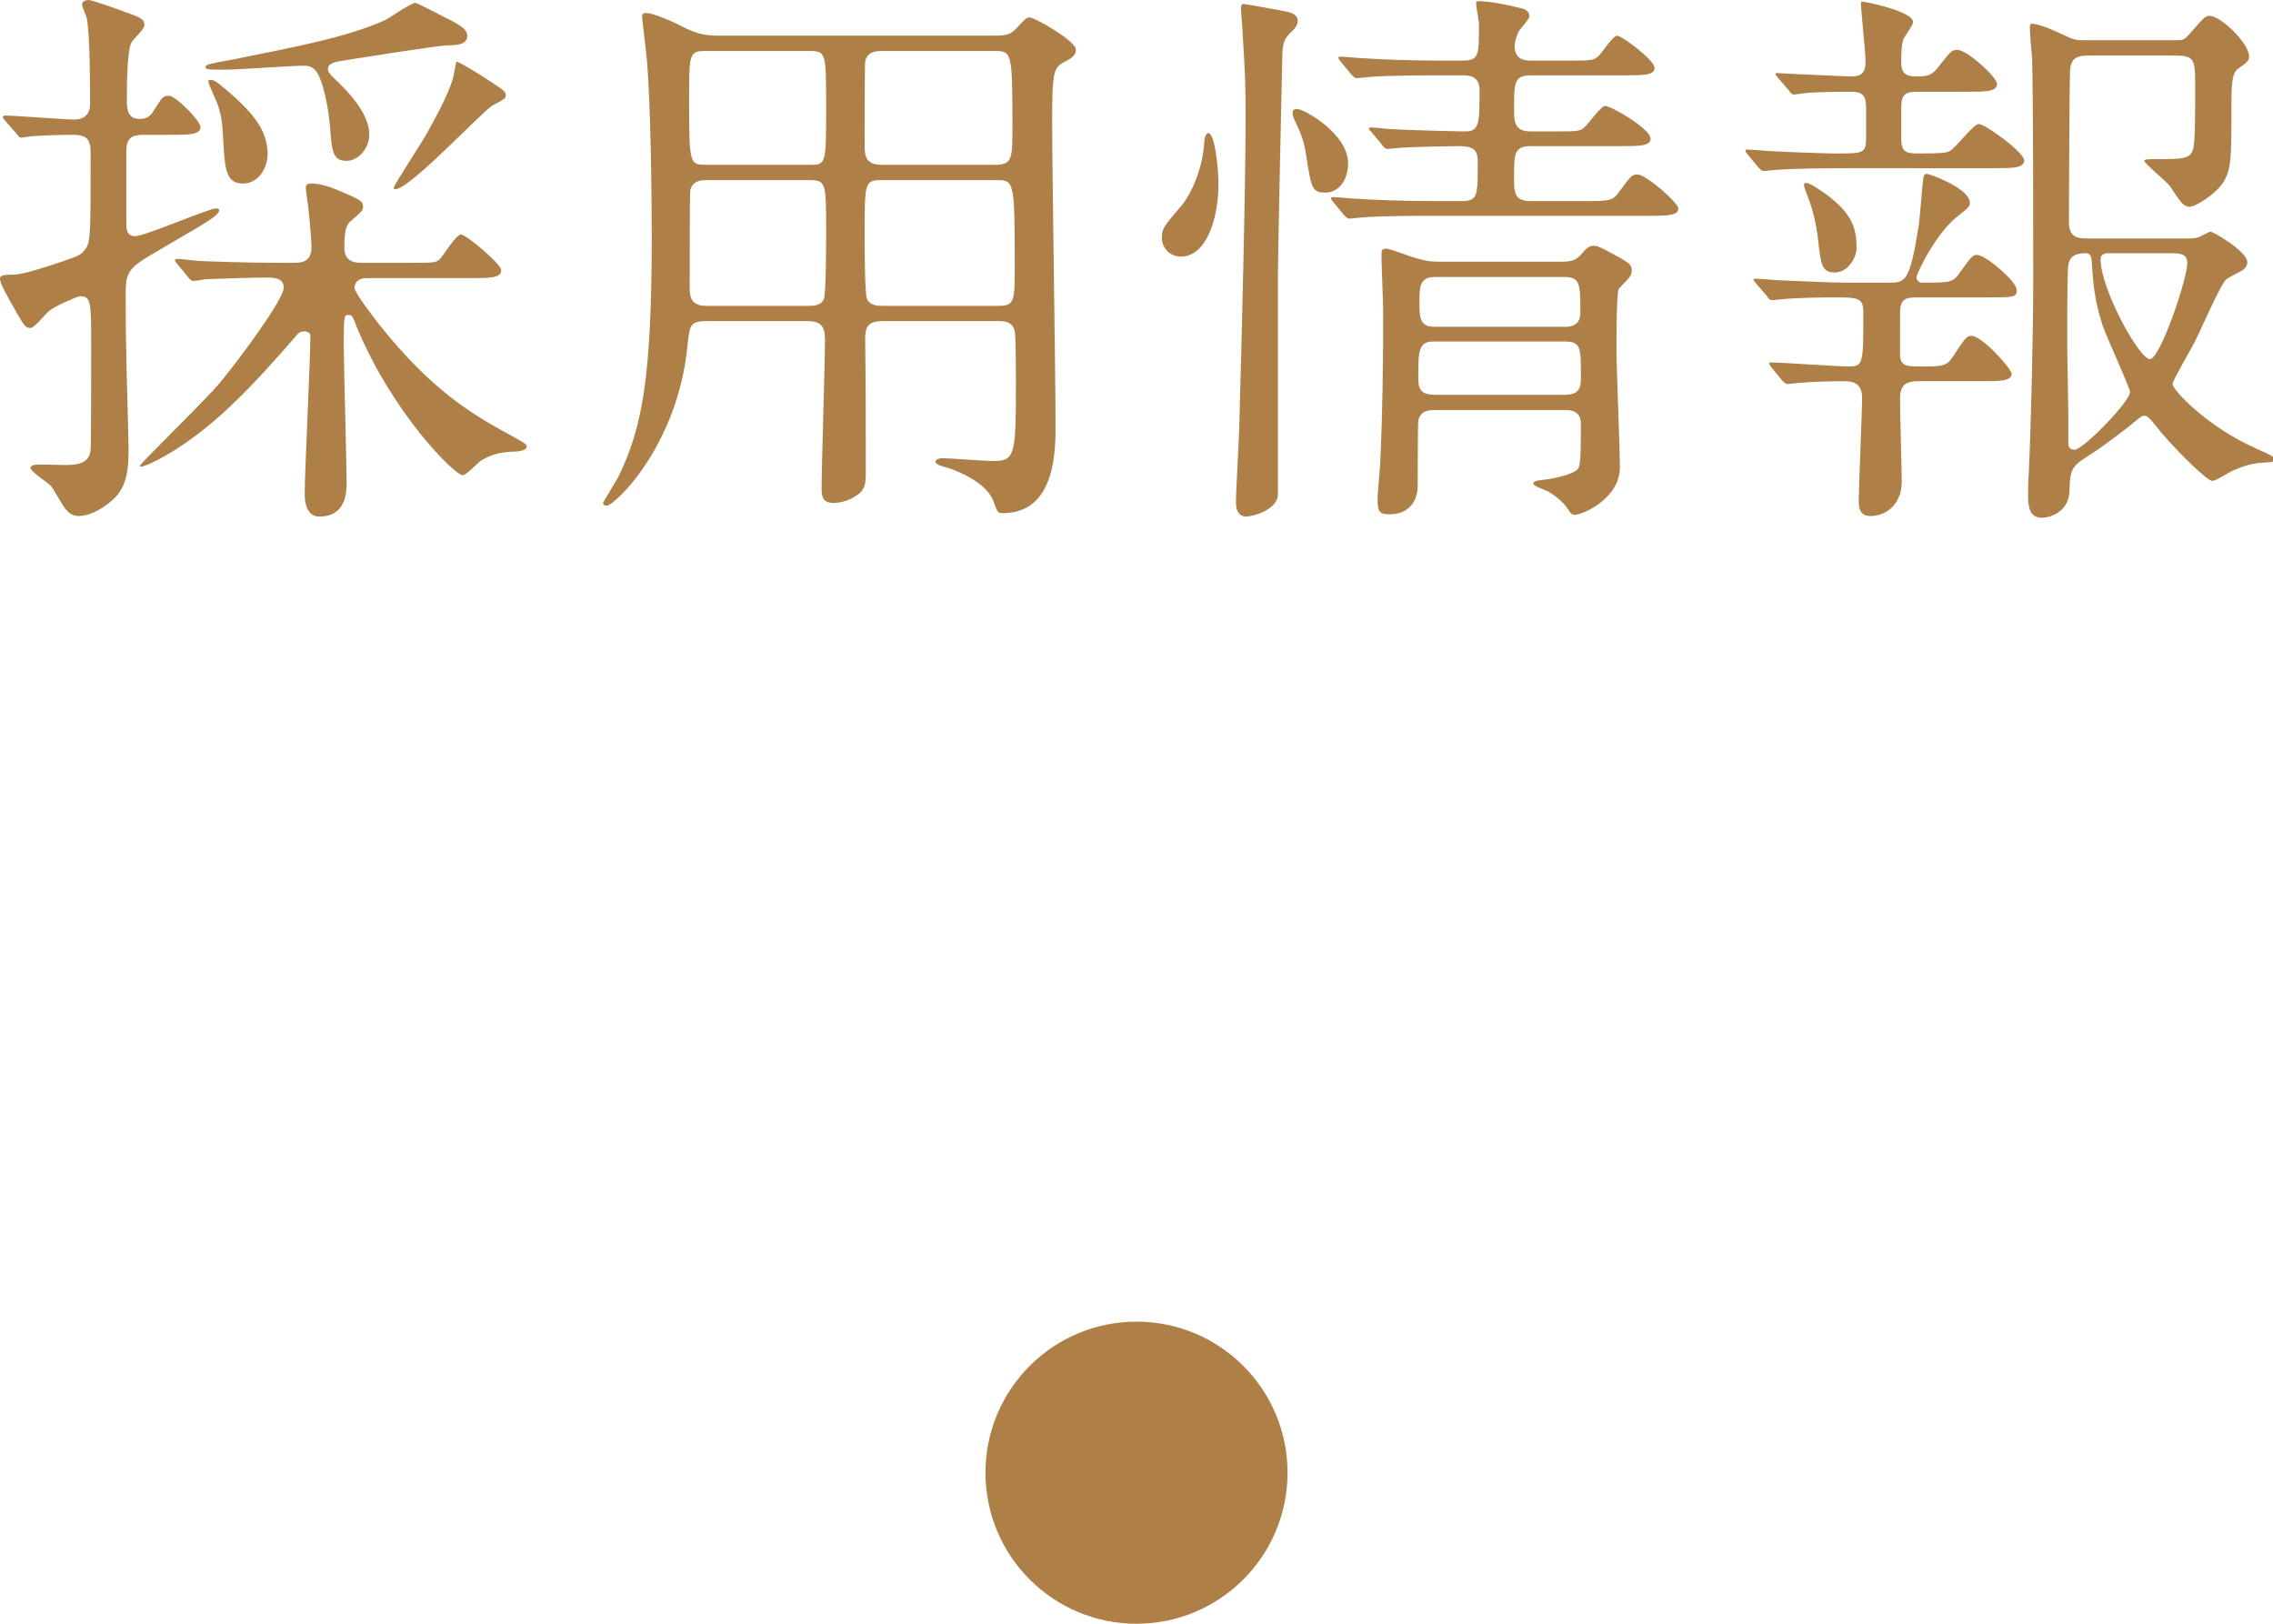 <?xml version="1.0" encoding="utf-8"?>
<!-- Generator: Adobe Illustrator 20.1.0, SVG Export Plug-In . SVG Version: 6.00 Build 0)  -->
<svg version="1.1" id="レイヤー_1" xmlns="http://www.w3.org/2000/svg" xmlns:xlink="http://www.w3.org/1999/xlink" x="0px"
	 y="0px" width="60.2px" height="43px" viewBox="0 0 60.2 43" style="enable-background:new 0 0 60.2 43;" xml:space="preserve">
<style type="text/css">
	.st0{fill:#AE7F46;}
</style>
<circle class="st0" cx="30.1" cy="39" r="4"/>
<g>
	<path class="st0" d="M3.885,3.57c-0.3,0-0.54,0-0.54,0.435v1.89c0,0.195,0.015,0.36,0.24,0.36c0.24,0,1.95-0.735,2.13-0.735
		c0.03,0,0.09,0,0.09,0.045c0,0.15-0.405,0.36-1.5,1.005C3.45,7.065,3.33,7.14,3.33,7.74c0,0.525,0,1.065,0.015,1.605
		c0,0.36,0.06,2.19,0.06,2.595c0,0.555-0.075,0.885-0.285,1.155c-0.15,0.195-0.63,0.57-1.035,0.57c-0.18,0-0.285-0.105-0.345-0.18
		c-0.075-0.075-0.315-0.525-0.39-0.615c-0.06-0.075-0.54-0.375-0.54-0.48c0-0.09,0.195-0.09,0.285-0.09
		c0.09,0,0.54,0.015,0.645,0.015c0.375,0,0.63-0.075,0.66-0.405c0.015-0.105,0.015-2.415,0.015-2.73c0-1.185,0-1.335-0.3-1.335
		C2.055,7.845,1.47,8.1,1.32,8.22C1.23,8.28,0.915,8.685,0.81,8.685c-0.135,0-0.165-0.06-0.345-0.36C0.135,7.74,0,7.515,0,7.365
		c0-0.09,0.195-0.09,0.315-0.09c0.27,0,0.69-0.135,1.41-0.375C2.1,6.765,2.16,6.75,2.28,6.57C2.4,6.375,2.4,6.135,2.4,4.035
		C2.4,3.69,2.295,3.57,1.935,3.57c-0.285,0-0.9,0.015-1.155,0.045c-0.03,0-0.18,0.03-0.21,0.03c-0.06,0-0.09-0.045-0.135-0.105
		l-0.3-0.345c-0.06-0.075-0.06-0.075-0.06-0.09c0-0.03,0.03-0.045,0.06-0.045c0.255,0,1.545,0.105,1.845,0.105
		c0.24,0,0.405-0.135,0.405-0.405c0-0.51,0-1.845-0.09-2.295C2.28,0.42,2.175,0.18,2.175,0.12C2.175,0.045,2.25,0,2.355,0
		c0.075,0,0.84,0.27,0.99,0.33c0.39,0.135,0.48,0.18,0.48,0.345c0,0.09-0.3,0.375-0.345,0.45c-0.12,0.24-0.12,1.2-0.12,1.53
		c0,0.18,0,0.495,0.33,0.495c0.18,0,0.285-0.045,0.405-0.255c0.18-0.285,0.21-0.36,0.375-0.36c0.195,0,0.84,0.675,0.84,0.825
		c0,0.21-0.3,0.21-0.795,0.21H3.885z M9.705,7.365c-0.18,0-0.315,0.09-0.315,0.255c0,0.135,0.495,0.765,0.63,0.945
		c1.395,1.755,2.43,2.385,3.6,3.015c0.21,0.12,0.33,0.18,0.33,0.24c0,0.105-0.165,0.12-0.24,0.135
		c-0.42,0.015-0.645,0.045-0.99,0.255c-0.06,0.045-0.375,0.375-0.465,0.375c-0.21,0-1.875-1.65-2.82-3.959
		C9.345,8.385,9.33,8.34,9.225,8.34c-0.12,0-0.12,0.045-0.12,0.855c0,0.51,0.075,3.015,0.075,3.585c0,0.225,0,0.899-0.72,0.899
		c-0.3,0-0.39-0.299-0.39-0.584c0-0.6,0.15-3.555,0.15-4.215c0-0.045-0.06-0.105-0.165-0.105c-0.12,0-0.18,0.075-0.225,0.135
		c-0.555,0.63-1.035,1.185-1.695,1.815c-1.23,1.185-2.28,1.635-2.4,1.635c-0.015,0-0.03-0.015-0.03-0.03
		c0-0.045,1.815-1.815,2.115-2.19c0.465-0.555,1.695-2.205,1.695-2.52c0-0.27-0.285-0.27-0.465-0.27c-0.345,0-1.305,0.03-1.62,0.045
		C5.385,7.41,5.175,7.44,5.115,7.44C5.07,7.44,5.04,7.41,4.98,7.335L4.695,6.99c-0.06-0.075-0.06-0.075-0.06-0.09
		c0-0.03,0.03-0.045,0.045-0.045c0.105,0,0.555,0.06,0.66,0.06C5.775,6.93,6.555,6.96,7.395,6.96h0.36c0.21,0,0.495,0,0.495-0.42
		c0-0.105-0.03-0.555-0.075-0.945c0-0.09-0.075-0.51-0.075-0.6C8.1,4.89,8.13,4.86,8.25,4.86c0.18,0,0.42,0.06,0.675,0.165
		c0.63,0.27,0.69,0.3,0.69,0.45c0,0.09-0.03,0.12-0.285,0.345C9.195,5.925,9.12,6.015,9.12,6.555C9.12,6.96,9.435,6.96,9.6,6.96
		h1.26c0.63,0,0.69,0,0.795-0.105c0.09-0.09,0.42-0.645,0.555-0.645c0.135,0,1.065,0.78,1.065,0.945c0,0.21-0.3,0.21-0.81,0.21
		H9.705z M8.94,2.16c0.165,0.165,0.84,0.795,0.84,1.395c0,0.405-0.315,0.705-0.6,0.705c-0.36,0-0.39-0.24-0.435-0.855
		C8.7,2.805,8.55,2.175,8.415,1.95C8.325,1.8,8.235,1.74,8.04,1.74C7.71,1.74,6.285,1.845,6,1.845c-0.495,0-0.555,0-0.555-0.075
		c0-0.06,0.075-0.075,0.645-0.18c1.8-0.36,3.075-0.6,4.095-1.05c0.135-0.06,0.69-0.465,0.825-0.465c0.03,0,0.9,0.45,0.99,0.495
		c0.15,0.09,0.375,0.195,0.375,0.375c0,0.225-0.24,0.255-0.525,0.255c-0.21,0-2.4,0.345-2.76,0.405
		c-0.195,0.03-0.405,0.06-0.405,0.225C8.685,1.92,8.79,2.025,8.94,2.16z M6.435,4.86c-0.465,0-0.479-0.405-0.525-1.185
		C5.895,3.3,5.865,2.97,5.7,2.61C5.535,2.235,5.52,2.205,5.52,2.16s0.03-0.045,0.045-0.045c0.075,0,0.12,0,0.435,0.27
		c0.81,0.69,1.02,1.08,1.08,1.545C7.14,4.395,6.87,4.86,6.435,4.86z M13.395,2.52c0,0.09-0.03,0.105-0.345,0.27
		c-0.24,0.12-2.189,2.22-2.58,2.22c-0.03,0-0.045-0.015-0.045-0.03c0-0.075,0.765-1.23,0.885-1.455
		c0.24-0.435,0.675-1.215,0.72-1.62c0.015-0.03,0.045-0.27,0.06-0.27c0.075,0,0.495,0.27,0.6,0.33
		C13.319,2.37,13.395,2.415,13.395,2.52z"/>
	<path class="st0" d="M18.701,8.505c-0.435,0-0.435,0.12-0.495,0.66c-0.255,2.625-1.92,4.229-2.145,4.229
		c-0.06,0-0.09-0.045-0.09-0.075c0-0.015,0.36-0.6,0.42-0.72c0.615-1.275,0.87-2.595,0.87-6.33c0-1.185-0.03-3.645-0.135-4.755
		c-0.015-0.165-0.12-1.02-0.12-1.05c0-0.09,0.015-0.12,0.105-0.12c0.165,0,0.585,0.18,0.75,0.255
		c0.525,0.27,0.705,0.345,1.185,0.345h7.335c0.33,0,0.419-0.075,0.525-0.18c0.255-0.27,0.27-0.3,0.375-0.3
		c0.119,0,1.215,0.615,1.215,0.855c0,0.135-0.12,0.225-0.24,0.285c-0.345,0.18-0.39,0.195-0.39,1.62c0,1.23,0.09,6.765,0.09,8.04
		c0,0.66,0,2.325-1.395,2.325c-0.135,0-0.15-0.03-0.255-0.33c-0.21-0.54-1.125-0.855-1.26-0.885c-0.045-0.015-0.27-0.06-0.27-0.15
		c0-0.06,0.105-0.09,0.18-0.09c0.195,0,1.14,0.075,1.35,0.075c0.584,0,0.6-0.165,0.6-2.07c0-0.195,0-1.245-0.03-1.365
		c-0.061-0.27-0.285-0.27-0.45-0.27H23.38c-0.405,0-0.48,0.15-0.465,0.585c0.015,1.08,0.015,2.31,0.015,3.465
		c0,0.285-0.045,0.39-0.15,0.495c-0.135,0.12-0.405,0.27-0.705,0.27c-0.3,0-0.315-0.195-0.315-0.39c0-0.555,0.09-3.315,0.09-3.945
		c0-0.33-0.105-0.48-0.465-0.48H18.701z M21.43,4.365c0.45,0,0.45,0,0.45-1.515c0-1.455,0-1.5-0.45-1.5h-2.729
		c-0.45,0-0.45,0.06-0.45,1.305c0,1.71,0.015,1.71,0.465,1.71H21.43z M21.43,8.1c0.135,0,0.315-0.015,0.39-0.18
		c0.06-0.12,0.06-1.56,0.06-1.755c0-1.335,0-1.395-0.45-1.395h-2.729c-0.165,0-0.36,0.03-0.42,0.27
		c-0.015,0.075-0.015,2.19-0.015,2.535c0,0.24,0,0.525,0.435,0.525H21.43z M23.365,1.35c-0.195,0-0.39,0.03-0.45,0.27
		C22.9,1.71,22.9,3.435,22.9,3.795c0,0.315,0,0.57,0.465,0.57h2.985c0.464,0,0.464-0.165,0.464-1.02
		c0-1.995-0.015-1.995-0.494-1.995H23.365z M23.365,4.77C22.9,4.77,22.9,4.815,22.9,6.195c0,0.24,0,1.59,0.06,1.71
		C23.035,8.1,23.26,8.1,23.365,8.1h3.06c0.45,0,0.45-0.105,0.45-1.095c0-2.205-0.015-2.235-0.48-2.235H23.365z"/>
	<path class="st0" d="M32.27,4.86c0,1.02-0.36,1.935-0.99,1.935c-0.314,0-0.51-0.255-0.51-0.495c0-0.255,0.075-0.33,0.51-0.84
		c0.271-0.315,0.585-1.02,0.615-1.71c0.015-0.15,0.06-0.225,0.104-0.225C32.18,3.525,32.27,4.485,32.27,4.86z M34.175,0.87
		c-0.15,0.15-0.195,0.255-0.211,0.525c-0.015,0.645-0.119,5.295-0.119,6.03v5.7c-0.045,0.39-0.676,0.555-0.841,0.555
		c-0.164,0-0.27-0.12-0.27-0.375c0-0.345,0.09-1.8,0.09-2.1c0.061-2.175,0.165-6.225,0.165-8.1c0-0.99-0.015-1.2-0.09-2.415
		c-0.015-0.15-0.03-0.435-0.03-0.45c0-0.075,0-0.135,0.061-0.135c0.06,0,0.96,0.165,1.109,0.195c0.24,0.045,0.315,0.12,0.33,0.225
		C34.385,0.645,34.294,0.765,34.175,0.87z M35.704,4.32c0,0.48-0.27,0.78-0.6,0.78c-0.36,0-0.375-0.105-0.525-1.08
		c-0.045-0.255-0.104-0.45-0.285-0.825c-0.015-0.03-0.06-0.12-0.06-0.21c0-0.075,0.06-0.12,0.165-0.09
		C34.624,2.94,35.704,3.57,35.704,4.32z M38.689,5.325c0.449,0,0.449-0.105,0.449-1.035c0-0.36-0.149-0.42-0.539-0.42
		c-0.105,0-1.141,0.015-1.53,0.045c-0.045,0-0.271,0.03-0.315,0.03c-0.06,0-0.09-0.03-0.135-0.09L36.334,3.51
		c-0.06-0.06-0.075-0.075-0.075-0.105c0-0.03,0.046-0.03,0.061-0.03c0.075,0,0.45,0.045,0.54,0.045
		c0.104,0.015,1.665,0.06,1.95,0.06c0.375,0,0.375-0.225,0.375-1.11c0-0.375-0.315-0.375-0.466-0.375h-0.569
		c-0.36,0-1.38,0-1.905,0.045c-0.045,0-0.255,0.03-0.314,0.03c-0.046,0-0.075-0.03-0.136-0.09l-0.285-0.345
		c-0.06-0.075-0.06-0.075-0.06-0.105c0-0.03,0.03-0.03,0.045-0.03c0.105,0,0.555,0.045,0.66,0.045c0.435,0.03,1.215,0.06,2.07,0.06
		h0.51c0.435,0,0.435-0.135,0.435-0.975c0-0.075-0.075-0.45-0.075-0.525c0-0.045,0-0.075,0.061-0.075c0.27,0,0.734,0.09,1.095,0.18
		c0.09,0.015,0.255,0.06,0.255,0.225c0,0.06-0.225,0.315-0.27,0.375c-0.105,0.195-0.12,0.36-0.12,0.42
		c0,0.375,0.314,0.375,0.45,0.375h0.93c0.63,0,0.705,0,0.84-0.12c0.075-0.06,0.375-0.54,0.495-0.54s0.99,0.645,0.99,0.855
		c0,0.195-0.301,0.195-0.795,0.195h-2.476c-0.45,0-0.45,0.195-0.45,0.885c0,0.33,0,0.6,0.436,0.6h0.615c0.63,0,0.705,0,0.824-0.12
		c0.091-0.075,0.42-0.555,0.54-0.555c0.15,0,1.2,0.6,1.2,0.87c0,0.195-0.314,0.195-0.81,0.195h-2.37
		c-0.436,0-0.436,0.225-0.436,0.795c0,0.435,0,0.66,0.436,0.66h1.395c0.705,0,0.78,0,0.96-0.255c0.3-0.405,0.33-0.45,0.48-0.45
		c0.225,0,1.08,0.75,1.08,0.9c0,0.195-0.301,0.195-0.811,0.195h-5.685c-0.36,0-1.38,0-1.905,0.045c-0.045,0-0.255,0.03-0.314,0.03
		c-0.045,0-0.075-0.03-0.135-0.09l-0.285-0.345C35.254,5.28,35.254,5.28,35.254,5.25s0.03-0.03,0.045-0.03
		c0.105,0,0.556,0.045,0.66,0.045c0.436,0.03,1.215,0.06,2.07,0.06H38.689z M37.999,10.86c-0.195,0-0.375,0.03-0.435,0.27
		c-0.016,0.06-0.016,1.5-0.016,1.71c0,0.48-0.27,0.78-0.75,0.78c-0.255,0-0.314-0.06-0.314-0.405c0-0.15,0.075-0.885,0.075-1.05
		c0.06-1.26,0.074-2.655,0.074-3.915c0-0.225-0.045-1.26-0.045-1.5c0-0.12,0.016-0.165,0.12-0.165c0.135,0,0.735,0.255,0.87,0.27
		c0.18,0.06,0.345,0.075,0.51,0.075h3.315c0.27,0,0.375-0.09,0.45-0.165c0.194-0.225,0.239-0.255,0.359-0.255
		c0.105,0,0.165,0.03,0.69,0.315c0.255,0.15,0.314,0.195,0.314,0.345c0,0.09-0.045,0.165-0.104,0.225
		c-0.09,0.09-0.226,0.24-0.24,0.255c-0.06,0.12-0.06,1.35-0.06,1.62c0,0.435,0.09,2.61,0.09,3.104c0,0.825-0.976,1.26-1.2,1.26
		c-0.075,0-0.12-0.06-0.165-0.135c-0.15-0.24-0.39-0.39-0.525-0.48c-0.06-0.03-0.404-0.15-0.404-0.21s0.104-0.09,0.18-0.09
		c0.27-0.03,0.675-0.105,0.9-0.225c0.165-0.09,0.18-0.09,0.18-1.275c0-0.36-0.3-0.36-0.436-0.36H37.999z M37.954,9.045
		c-0.39,0-0.39,0.27-0.39,0.93c0,0.255,0,0.48,0.435,0.48h3.435c0.436,0,0.436-0.225,0.436-0.51c0-0.735,0-0.9-0.42-0.9H37.954z
		 M38.015,7.335c-0.421,0-0.421,0.255-0.421,0.69c0,0.36,0,0.63,0.391,0.63h3.449c0.105,0,0.421,0,0.421-0.36
		c0-0.765,0-0.96-0.421-0.96H38.015z"/>
	<path class="st0" d="M48.93,4.455c-0.345,0-1.38,0-1.905,0.045c-0.045,0-0.27,0.03-0.314,0.03s-0.075-0.03-0.136-0.09L46.29,4.095
		C46.229,4.02,46.229,4.02,46.229,3.99c0-0.03,0.015-0.03,0.045-0.03c0.105,0,0.585,0.045,0.69,0.045
		c0.225,0.015,1.38,0.06,1.665,0.06c0.705,0,0.795,0,0.795-0.405V2.85c0-0.27-0.061-0.42-0.375-0.42c-0.271,0-0.99,0-1.32,0.045
		c-0.03,0-0.18,0.03-0.21,0.03c-0.06,0-0.09-0.03-0.135-0.105l-0.3-0.345c-0.045-0.06-0.061-0.075-0.061-0.09
		c0-0.03,0.016-0.03,0.061-0.03c0.074,0,0.465,0.03,0.54,0.03c0.119,0,1.215,0.06,1.409,0.06c0.315,0,0.375-0.15,0.375-0.405
		c0-0.225-0.12-1.35-0.12-1.515c0-0.045,0-0.06,0.046-0.06c0.074,0,1.335,0.255,1.335,0.54c0,0.075-0.211,0.36-0.24,0.42
		c-0.075,0.12-0.075,0.48-0.075,0.645c0,0.285,0.12,0.375,0.39,0.375c0.3,0,0.42-0.03,0.585-0.24c0.33-0.42,0.36-0.465,0.511-0.465
		c0.255,0,1.05,0.72,1.05,0.9c0,0.21-0.3,0.21-0.795,0.21h-1.23c-0.33,0-0.51,0-0.51,0.39v0.854c0,0.33,0.104,0.39,0.42,0.39
		c0.66,0,0.765-0.015,0.855-0.06c0.149-0.06,0.63-0.72,0.779-0.72c0.165,0,1.2,0.75,1.2,0.96s-0.3,0.21-0.81,0.21H48.93z
		 M46.515,7.515c-0.06-0.075-0.075-0.09-0.075-0.105c0-0.03,0.03-0.03,0.061-0.03c0.104,0,0.585,0.045,0.675,0.045
		c0.435,0.015,1.29,0.06,1.694,0.06h1.155c0.435,0,0.555,0,0.795-1.53c0.03-0.195,0.09-1.065,0.12-1.245
		c0.015-0.09,0.045-0.105,0.104-0.105c0.046,0,1.125,0.375,1.125,0.765c0,0.105-0.045,0.135-0.27,0.315
		c-0.63,0.465-1.14,1.575-1.14,1.65c0,0.105,0.074,0.15,0.149,0.15c0.735,0,0.811,0,0.99-0.255c0.315-0.435,0.345-0.48,0.465-0.48
		c0.226,0,1.05,0.705,1.05,0.93c0,0.195-0.075,0.195-0.795,0.195h-1.845c-0.315,0-0.45,0.045-0.45,0.42V9.45
		c0.045,0.255,0.195,0.255,0.556,0.255c0.539,0,0.675,0,0.84-0.255c0.33-0.51,0.375-0.555,0.495-0.555
		c0.284,0,1.064,0.87,1.064,1.005c0,0.195-0.33,0.195-0.81,0.195h-1.59c-0.271,0-0.556,0-0.556,0.45
		c0,0.345,0.045,1.905,0.045,2.205c0,0.615-0.42,0.915-0.824,0.915c-0.285,0-0.315-0.21-0.315-0.405c0-0.315,0.09-2.385,0.09-2.715
		c0-0.39-0.225-0.45-0.479-0.45c-0.346,0-0.855,0.015-1.2,0.045c-0.045,0-0.255,0.03-0.3,0.03s-0.075-0.03-0.136-0.09L46.92,9.735
		C46.89,9.69,46.859,9.66,46.859,9.63c0-0.03,0.016-0.03,0.045-0.03c0.33,0,1.755,0.105,2.056,0.105c0.39,0,0.39-0.06,0.39-1.44
		c0-0.39-0.15-0.39-0.825-0.39c-0.285,0-1.005,0.015-1.274,0.045c-0.046,0-0.271,0.03-0.315,0.03c-0.06,0-0.09-0.03-0.135-0.105
		L46.515,7.515z M48.6,7.215c-0.36,0-0.375-0.21-0.45-0.885c-0.045-0.42-0.165-0.885-0.33-1.275
		c-0.015-0.06-0.045-0.135-0.045-0.165c0-0.03,0.03-0.045,0.075-0.045c0.09,0,0.51,0.285,0.63,0.39c0.63,0.495,0.69,0.9,0.69,1.35
		C49.17,6.795,48.96,7.215,48.6,7.215z M58.004,6.315c0.09,0,0.181-0.015,0.255-0.045c0.03-0.015,0.255-0.135,0.285-0.135
		c0.075,0,0.976,0.525,0.976,0.81c0,0.09-0.061,0.165-0.12,0.21c-0.061,0.03-0.375,0.195-0.436,0.24
		c-0.149,0.12-0.705,1.41-0.84,1.665c-0.09,0.18-0.585,1.02-0.585,1.11c0,0.15,0.9,1.125,2.22,1.71
		c0.436,0.195,0.48,0.225,0.48,0.27c0,0.075-0.09,0.09-0.12,0.09c-0.315,0.015-0.555,0.03-0.99,0.225
		c-0.075,0.03-0.435,0.27-0.54,0.27c-0.149,0-1.125-0.975-1.515-1.485c-0.135-0.165-0.195-0.24-0.285-0.24
		c-0.075,0-0.165,0.09-0.225,0.135c-0.255,0.225-1.035,0.795-1.17,0.87c-0.511,0.33-0.57,0.36-0.585,1.005
		c-0.016,0.465-0.42,0.69-0.735,0.69c-0.285,0-0.36-0.225-0.36-0.57c0-0.105,0-0.405,0.016-0.57c0.06-1.23,0.12-3.795,0.12-5.175
		c0-1.245,0-4.86-0.03-5.85c-0.015-0.12-0.06-0.69-0.06-0.81c0-0.045,0-0.105,0.045-0.105c0.239,0,0.689,0.225,0.824,0.285
		c0.315,0.15,0.36,0.15,0.601,0.15h2.415c0.18,0,0.21-0.015,0.345-0.165c0.375-0.435,0.42-0.48,0.524-0.48
		c0.315,0,1.051,0.735,1.051,1.065c0,0.12-0.03,0.15-0.301,0.345c-0.165,0.12-0.165,0.495-0.165,1.05c0,1.305,0,1.635-0.239,1.98
		c-0.195,0.285-0.705,0.615-0.87,0.615c-0.075,0-0.15-0.045-0.195-0.09c-0.06-0.06-0.285-0.39-0.33-0.465
		c-0.18-0.195-0.675-0.6-0.675-0.66c0-0.045,0.15-0.045,0.21-0.045c0.96,0,1.065,0,1.11-0.435c0.029-0.255,0.029-0.885,0.029-1.545
		c0-0.69-0.029-0.765-0.585-0.765h-2.175c-0.314,0-0.54,0.015-0.555,0.42c-0.015,0.285-0.03,3.825-0.03,3.99
		c0,0.435,0.271,0.435,0.525,0.435H58.004z M54.779,10.965v0.795c0,0.03,0.015,0.15,0.165,0.15c0.225,0,1.47-1.275,1.47-1.53
		c0-0.105-0.645-1.5-0.734-1.785c-0.21-0.66-0.24-1.05-0.285-1.725c-0.016-0.12-0.075-0.165-0.15-0.165
		c-0.405,0-0.479,0.18-0.479,0.495c-0.016,0.63-0.016,1.26-0.016,1.89C54.749,9.39,54.779,10.695,54.779,10.965z M55.844,6.705
		c-0.149,0-0.21,0.06-0.21,0.165c0,0.78,1.021,2.64,1.306,2.64c0.27,0,0.989-2.115,0.989-2.535c0-0.27-0.194-0.27-0.51-0.27H55.844z
		"/>
</g>
</svg>
